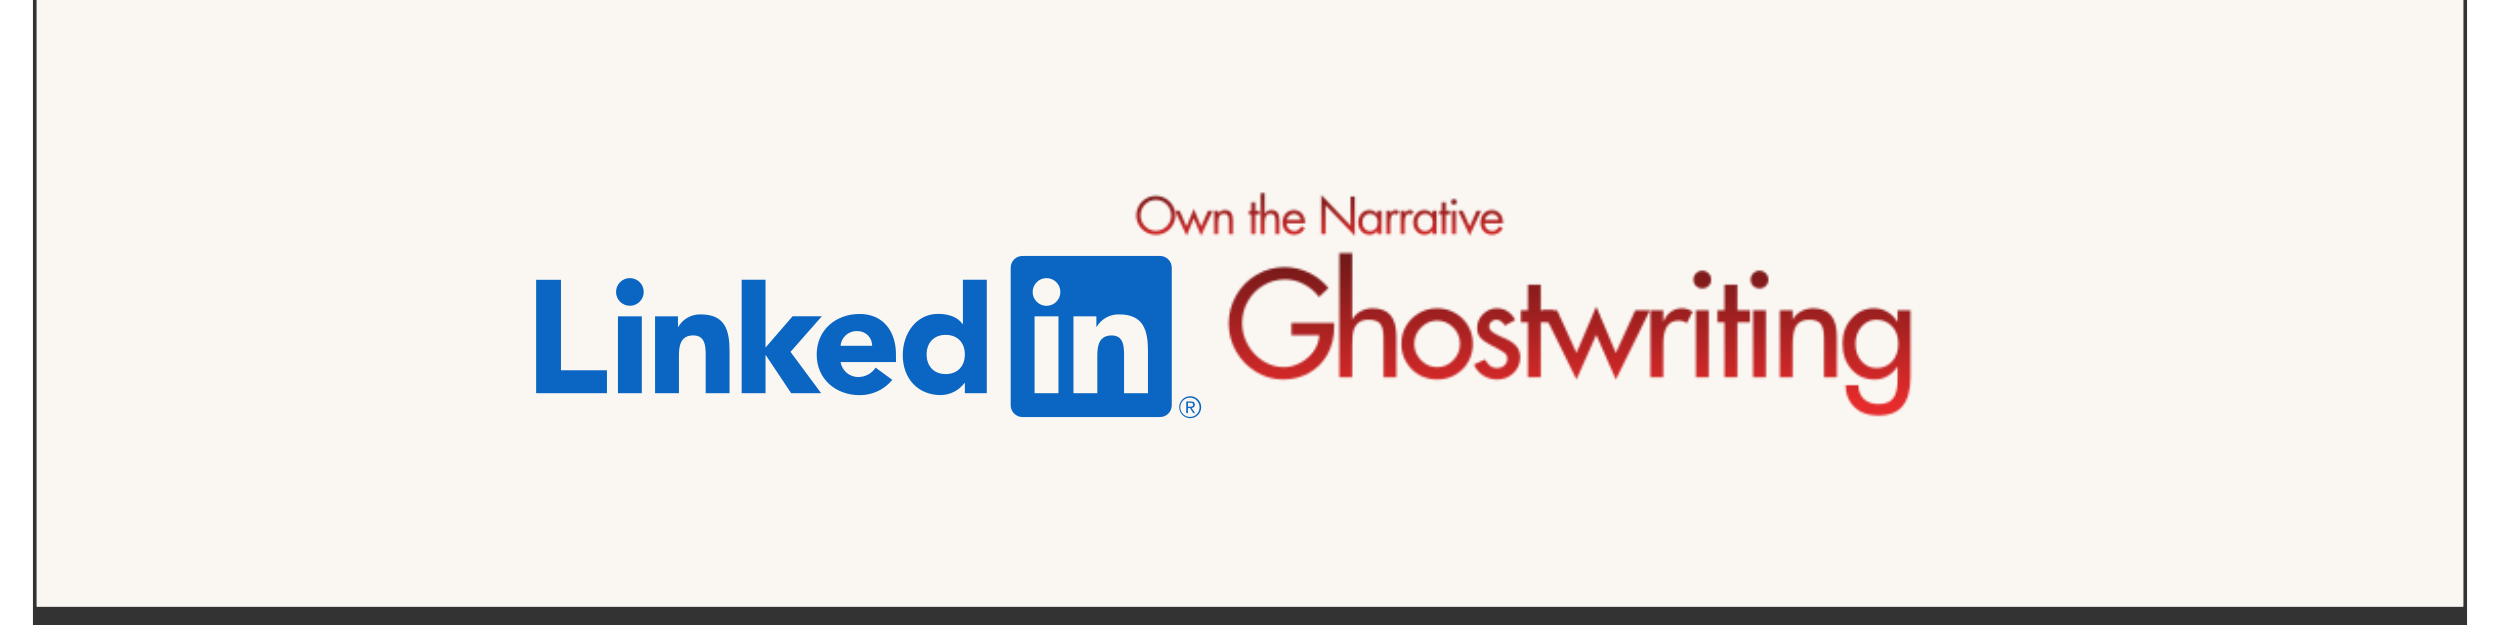 <svg xmlns="http://www.w3.org/2000/svg" xmlns:xlink="http://www.w3.org/1999/xlink" width="1584" zoomAndPan="magnify" viewBox="0 0 1188 305.04" height="396" preserveAspectRatio="xMidYMid meet" version="1.0"><rect x="0" y="0" width="1188" height="305.04" fill="#333333" stroke="none"/><defs><filter x="0%" y="0%" width="100%" height="100%" id="60b58be338"><feColorMatrix values="0 0 0 0 1 0 0 0 0 1 0 0 0 0 1 0 0 0 1 0" color-interpolation-filters="sRGB"></feColorMatrix></filter><g></g><clipPath id="80ed24710e"><path d="M 1.863 0 L 1186.137 0 L 1186.137 296.066 L 1.863 296.066 Z M 1.863 0" clip-rule="nonzero"></path></clipPath><clipPath id="0ccafb362e"><path d="M 245.281 136 L 281 136 L 281 192 L 245.281 192 Z M 245.281 136" clip-rule="nonzero"></path></clipPath><clipPath id="cb77b67e1d"><path d="M 477 124.863 L 556 124.863 L 556 204 L 477 204 Z M 477 124.863" clip-rule="nonzero"></path></clipPath><clipPath id="5367779efb"><path d="M 559 193 L 570.508 193 L 570.508 204.113 L 559 204.113 Z M 559 193" clip-rule="nonzero"></path></clipPath><clipPath id="be5bf7d3d1"><path d="M 418.168 0 L 1080.582 0 L 1080.582 296.066 L 418.168 296.066 Z M 418.168 0" clip-rule="nonzero"></path></clipPath><clipPath id="f976af9bf7"><path d="M 0.168 0 L 662.582 0 L 662.582 296.066 L 0.168 296.066 Z M 0.168 0" clip-rule="nonzero"></path></clipPath><clipPath id="a3bf549bdc"><path d="M 24.844 0 L 638.656 0 L 638.656 296.066 L 24.844 296.066 Z M 24.844 0" clip-rule="nonzero"></path></clipPath><linearGradient x1="256.195" gradientTransform="matrix(0.748, 0, 0, 0.747, 140.238, 113.492)" y1="-151.908" x2="256.195" gradientUnits="userSpaceOnUse" y2="244.375" id="e42c349387"><stop stop-opacity="1" stop-color="rgb(45.099%, 9.799%, 9.799%)" offset="0"></stop><stop stop-opacity="1" stop-color="rgb(45.099%, 9.799%, 9.799%)" offset="0.25"></stop><stop stop-opacity="1" stop-color="rgb(45.099%, 9.799%, 9.799%)" offset="0.375"></stop><stop stop-opacity="1" stop-color="rgb(45.099%, 9.799%, 9.799%)" offset="0.406"></stop><stop stop-opacity="1" stop-color="rgb(45.099%, 9.799%, 9.799%)" offset="0.422"></stop><stop stop-opacity="1" stop-color="rgb(45.187%, 9.813%, 9.813%)" offset="0.43"></stop><stop stop-opacity="1" stop-color="rgb(46.021%, 9.944%, 9.944%)" offset="0.434"></stop><stop stop-opacity="1" stop-color="rgb(46.765%, 10.062%, 10.062%)" offset="0.438"></stop><stop stop-opacity="1" stop-color="rgb(47.508%, 10.179%, 10.179%)" offset="0.441"></stop><stop stop-opacity="1" stop-color="rgb(48.253%, 10.297%, 10.297%)" offset="0.445"></stop><stop stop-opacity="1" stop-color="rgb(48.996%, 10.414%, 10.414%)" offset="0.449"></stop><stop stop-opacity="1" stop-color="rgb(49.741%, 10.533%, 10.533%)" offset="0.453"></stop><stop stop-opacity="1" stop-color="rgb(50.485%, 10.651%, 10.651%)" offset="0.457"></stop><stop stop-opacity="1" stop-color="rgb(51.23%, 10.768%, 10.768%)" offset="0.461"></stop><stop stop-opacity="1" stop-color="rgb(51.973%, 10.886%, 10.886%)" offset="0.465"></stop><stop stop-opacity="1" stop-color="rgb(52.718%, 11.003%, 11.003%)" offset="0.469"></stop><stop stop-opacity="1" stop-color="rgb(53.461%, 11.121%, 11.121%)" offset="0.473"></stop><stop stop-opacity="1" stop-color="rgb(54.205%, 11.238%, 11.238%)" offset="0.477"></stop><stop stop-opacity="1" stop-color="rgb(54.948%, 11.356%, 11.356%)" offset="0.48"></stop><stop stop-opacity="1" stop-color="rgb(55.693%, 11.473%, 11.473%)" offset="0.484"></stop><stop stop-opacity="1" stop-color="rgb(56.436%, 11.591%, 11.591%)" offset="0.488"></stop><stop stop-opacity="1" stop-color="rgb(57.181%, 11.708%, 11.708%)" offset="0.492"></stop><stop stop-opacity="1" stop-color="rgb(57.925%, 11.826%, 11.826%)" offset="0.496"></stop><stop stop-opacity="1" stop-color="rgb(58.67%, 11.943%, 11.943%)" offset="0.5"></stop><stop stop-opacity="1" stop-color="rgb(59.413%, 12.061%, 12.061%)" offset="0.504"></stop><stop stop-opacity="1" stop-color="rgb(60.158%, 12.178%, 12.178%)" offset="0.508"></stop><stop stop-opacity="1" stop-color="rgb(60.901%, 12.296%, 12.296%)" offset="0.512"></stop><stop stop-opacity="1" stop-color="rgb(61.646%, 12.413%, 12.413%)" offset="0.516"></stop><stop stop-opacity="1" stop-color="rgb(62.389%, 12.531%, 12.531%)" offset="0.52"></stop><stop stop-opacity="1" stop-color="rgb(63.133%, 12.648%, 12.648%)" offset="0.523"></stop><stop stop-opacity="1" stop-color="rgb(63.878%, 12.766%, 12.766%)" offset="0.527"></stop><stop stop-opacity="1" stop-color="rgb(64.622%, 12.883%, 12.883%)" offset="0.531"></stop><stop stop-opacity="1" stop-color="rgb(65.366%, 13%, 13%)" offset="0.535"></stop><stop stop-opacity="1" stop-color="rgb(66.11%, 13.118%, 13.118%)" offset="0.539"></stop><stop stop-opacity="1" stop-color="rgb(66.853%, 13.235%, 13.235%)" offset="0.543"></stop><stop stop-opacity="1" stop-color="rgb(67.598%, 13.353%, 13.353%)" offset="0.547"></stop><stop stop-opacity="1" stop-color="rgb(68.341%, 13.47%, 13.47%)" offset="0.551"></stop><stop stop-opacity="1" stop-color="rgb(69.086%, 13.588%, 13.588%)" offset="0.555"></stop><stop stop-opacity="1" stop-color="rgb(69.829%, 13.705%, 13.705%)" offset="0.559"></stop><stop stop-opacity="1" stop-color="rgb(70.573%, 13.823%, 13.823%)" offset="0.562"></stop><stop stop-opacity="1" stop-color="rgb(71.318%, 13.94%, 13.94%)" offset="0.566"></stop><stop stop-opacity="1" stop-color="rgb(72.063%, 14.058%, 14.058%)" offset="0.57"></stop><stop stop-opacity="1" stop-color="rgb(72.806%, 14.175%, 14.175%)" offset="0.574"></stop><stop stop-opacity="1" stop-color="rgb(73.55%, 14.293%, 14.293%)" offset="0.578"></stop><stop stop-opacity="1" stop-color="rgb(74.294%, 14.41%, 14.41%)" offset="0.582"></stop><stop stop-opacity="1" stop-color="rgb(75.038%, 14.528%, 14.528%)" offset="0.586"></stop><stop stop-opacity="1" stop-color="rgb(75.781%, 14.645%, 14.645%)" offset="0.59"></stop><stop stop-opacity="1" stop-color="rgb(76.526%, 14.763%, 14.763%)" offset="0.594"></stop><stop stop-opacity="1" stop-color="rgb(77.269%, 14.88%, 14.88%)" offset="0.598"></stop><stop stop-opacity="1" stop-color="rgb(78.014%, 14.998%, 14.998%)" offset="0.602"></stop><stop stop-opacity="1" stop-color="rgb(78.758%, 15.115%, 15.115%)" offset="0.605"></stop><stop stop-opacity="1" stop-color="rgb(79.503%, 15.233%, 15.233%)" offset="0.609"></stop><stop stop-opacity="1" stop-color="rgb(80.246%, 15.35%, 15.35%)" offset="0.613"></stop><stop stop-opacity="1" stop-color="rgb(80.991%, 15.468%, 15.468%)" offset="0.617"></stop><stop stop-opacity="1" stop-color="rgb(81.734%, 15.585%, 15.585%)" offset="0.621"></stop><stop stop-opacity="1" stop-color="rgb(82.478%, 15.703%, 15.703%)" offset="0.625"></stop><stop stop-opacity="1" stop-color="rgb(83.221%, 15.82%, 15.82%)" offset="0.629"></stop><stop stop-opacity="1" stop-color="rgb(83.966%, 15.938%, 15.938%)" offset="0.633"></stop><stop stop-opacity="1" stop-color="rgb(84.711%, 16.055%, 16.055%)" offset="0.637"></stop><stop stop-opacity="1" stop-color="rgb(85.455%, 16.173%, 16.173%)" offset="0.641"></stop><stop stop-opacity="1" stop-color="rgb(86.198%, 16.29%, 16.29%)" offset="0.645"></stop><stop stop-opacity="1" stop-color="rgb(86.943%, 16.408%, 16.408%)" offset="0.648"></stop><stop stop-opacity="1" stop-color="rgb(87.686%, 16.525%, 16.525%)" offset="0.652"></stop><stop stop-opacity="1" stop-color="rgb(88.431%, 16.643%, 16.643%)" offset="0.656"></stop><stop stop-opacity="1" stop-color="rgb(89.114%, 16.751%, 16.751%)" offset="0.66"></stop><stop stop-opacity="1" stop-color="rgb(89.799%, 16.859%, 16.859%)" offset="0.664"></stop><stop stop-opacity="1" stop-color="rgb(89.799%, 16.859%, 16.859%)" offset="0.672"></stop><stop stop-opacity="1" stop-color="rgb(89.799%, 16.859%, 16.859%)" offset="0.688"></stop><stop stop-opacity="1" stop-color="rgb(89.799%, 16.859%, 16.859%)" offset="0.75"></stop><stop stop-opacity="1" stop-color="rgb(89.799%, 16.859%, 16.859%)" offset="1"></stop></linearGradient><clipPath id="1e0fa5e16a"><rect x="0" width="663" y="0" height="297"></rect></clipPath><clipPath id="4a73d6444a"><path d="M 0.168 0 L 662.582 0 L 662.582 296.066 L 0.168 296.066 Z M 0.168 0" clip-rule="nonzero"></path></clipPath><clipPath id="e7d366e767"><rect x="0" width="663" y="0" height="297"></rect></clipPath><clipPath id="95bc18b42d"><rect x="0" width="663" y="0" height="297"></rect></clipPath><mask id="3862100396"><g filter="url(#60b58be338)"><g><g clip-path="url(#95bc18b42d)"><g clip-path="url(#4a73d6444a)"><g><g clip-path="url(#e7d366e767)"><g fill="#000000" fill-opacity="1"><g transform="translate(164.125, 184.11)"><g><path d="M 50.172 -43.547 L 45.562 -39.141 C 43.613 -41.754 41.172 -43.836 38.234 -45.391 C 35.305 -46.953 32.238 -47.734 29.031 -47.734 C 25.258 -47.734 21.754 -46.789 18.516 -44.906 C 15.285 -43.02 12.727 -40.426 10.844 -37.125 C 8.969 -33.82 8.031 -30.238 8.031 -26.375 C 8.031 -22.656 8.957 -19.129 10.812 -15.797 C 12.676 -12.473 15.188 -9.82 18.344 -7.844 C 21.508 -5.875 24.883 -4.891 28.469 -4.891 C 31.125 -4.891 33.785 -5.598 36.453 -7.016 C 39.129 -8.43 41.305 -10.336 42.984 -12.734 C 44.66 -15.129 45.566 -17.723 45.703 -20.516 L 32.094 -20.516 L 32.094 -26.516 L 52.969 -26.516 L 52.969 -24.703 C 52.969 -19.629 51.883 -15.125 49.719 -11.188 C 47.551 -7.258 44.547 -4.227 40.703 -2.094 C 36.867 0.039 32.648 1.109 28.047 1.109 C 23.398 1.109 19.004 -0.129 14.859 -2.609 C 10.723 -5.098 7.457 -8.445 5.062 -12.656 C 2.664 -16.875 1.469 -21.379 1.469 -26.172 C 1.469 -31.098 2.695 -35.703 5.156 -39.984 C 7.625 -44.266 10.961 -47.625 15.172 -50.062 C 19.391 -52.508 23.914 -53.734 28.75 -53.734 C 32.844 -53.734 36.758 -52.848 40.5 -51.078 C 44.25 -49.305 47.473 -46.797 50.172 -43.547 Z M 50.172 -43.547"></path></g></g></g><g fill="#000000" fill-opacity="1"><g transform="translate(215.271, 184.11)"><g><path d="M 10.609 -60.562 L 10.609 -28.266 L 10.75 -28.266 C 11.727 -30.023 13.109 -31.359 14.891 -32.266 C 16.68 -33.18 18.578 -33.641 20.578 -33.641 C 24.492 -33.641 27.406 -32.508 29.312 -30.25 C 31.219 -27.988 32.172 -24.508 32.172 -19.812 L 32.172 0 L 25.891 0 L 25.891 -19.047 C 25.891 -22.535 25.332 -24.906 24.219 -26.156 C 23.102 -27.414 21.266 -28.047 18.703 -28.047 C 16.516 -28.047 14.848 -27.566 13.703 -26.609 C 12.566 -25.66 11.766 -24.43 11.297 -22.922 C 10.836 -21.41 10.609 -18.844 10.609 -15.219 L 10.609 0 L 4.328 0 L 4.328 -60.562 Z M 10.609 -60.562"></path></g></g></g><g fill="#000000" fill-opacity="1"><g transform="translate(248.485, 184.11)"><g><path d="M 18.844 1.109 C 15.676 1.109 12.766 0.367 10.109 -1.109 C 7.461 -2.598 5.348 -4.691 3.766 -7.391 C 2.18 -10.086 1.391 -13.047 1.391 -16.266 C 1.391 -19.473 2.145 -22.379 3.656 -24.984 C 5.176 -27.586 7.27 -29.68 9.938 -31.266 C 12.613 -32.848 15.582 -33.641 18.844 -33.641 C 22.145 -33.641 25.156 -32.82 27.875 -31.188 C 30.594 -29.562 32.672 -27.445 34.109 -24.844 C 35.555 -22.238 36.281 -19.379 36.281 -16.266 C 36.281 -13.234 35.57 -10.391 34.156 -7.734 C 32.738 -5.086 30.664 -2.953 27.938 -1.328 C 25.219 0.297 22.188 1.109 18.844 1.109 Z M 30 -16.266 C 30 -19.422 28.895 -22.102 26.688 -24.312 C 24.477 -26.531 21.836 -27.641 18.766 -27.641 C 15.879 -27.641 13.305 -26.531 11.047 -24.312 C 8.797 -22.102 7.672 -19.422 7.672 -16.266 C 7.672 -13.234 8.773 -10.578 10.984 -8.297 C 13.203 -6.023 15.82 -4.891 18.844 -4.891 C 21.914 -4.891 24.539 -6.016 26.719 -8.266 C 28.906 -10.523 30 -13.191 30 -16.266 Z M 30 -16.266"></path></g></g></g><g fill="#000000" fill-opacity="1"><g transform="translate(282.885, 184.11)"><g><path d="M 22.547 -27.906 L 17.453 -25.188 C 17.078 -25.977 16.523 -26.648 15.797 -27.203 C 15.078 -27.766 14.234 -28.047 13.266 -28.047 C 12.379 -28.047 11.586 -27.734 10.891 -27.109 C 10.191 -26.484 9.844 -25.727 9.844 -24.844 C 9.844 -23.863 10.305 -22.988 11.234 -22.219 C 12.16 -21.457 13.602 -20.656 15.562 -19.812 L 17.453 -18.984 C 20.004 -17.867 21.895 -16.586 23.125 -15.141 C 24.363 -13.703 24.984 -11.891 24.984 -9.703 C 24.984 -6.672 23.891 -4.109 21.703 -2.016 C 19.516 0.066 16.863 1.109 13.75 1.109 C 11.238 1.109 8.938 0.438 6.844 -0.906 C 4.75 -2.258 3.281 -4.023 2.438 -6.203 L 7.812 -8.656 C 8.469 -7.445 9.25 -6.445 10.156 -5.656 C 11.062 -4.863 12.258 -4.469 13.75 -4.469 C 15.094 -4.469 16.254 -4.883 17.234 -5.719 C 18.211 -6.562 18.703 -7.68 18.703 -9.078 C 18.703 -10.004 18.457 -10.742 17.969 -11.297 C 17.477 -11.859 16.516 -12.535 15.078 -13.328 L 10.266 -15.906 C 8.172 -16.977 6.598 -18.117 5.547 -19.328 C 4.504 -20.535 3.984 -22.141 3.984 -24.141 C 3.984 -26.703 4.938 -28.926 6.844 -30.812 C 8.75 -32.695 11.004 -33.641 13.609 -33.641 C 15.609 -33.641 17.375 -33.125 18.906 -32.094 C 20.445 -31.07 21.66 -29.676 22.547 -27.906 Z M 22.547 -27.906"></path></g></g></g><g fill="#000000" fill-opacity="1"><g transform="translate(306.399, 184.11)"><g><path d="M 11.516 -45.156 L 11.516 -32.656 L 17.656 -32.656 L 17.656 -26.797 L 11.516 -26.797 L 11.516 0 L 5.234 0 L 5.234 -26.797 L 1.812 -26.797 L 1.812 -32.656 L 5.234 -32.656 L 5.234 -45.156 Z M 11.516 -45.156"></path></g></g></g><g fill="#000000" fill-opacity="1"><g transform="translate(319.866, 184.11)"><g><path d="M 25.125 -34.469 L 34.688 -11.859 L 44.172 -32.656 L 51.297 -32.656 L 34.688 1.109 L 25.125 -20.719 L 15.484 1.109 L -1.109 -32.656 L 6 -32.656 L 15.484 -11.859 Z M 25.125 -34.469"></path></g></g></g><g fill="#000000" fill-opacity="1"><g transform="translate(366.686, 184.11)"><g><path d="M 25.328 -32.031 L 22.469 -26.312 C 21.906 -26.82 21.285 -27.172 20.609 -27.359 C 19.941 -27.547 19.281 -27.641 18.625 -27.641 C 16.02 -27.641 14.102 -26.707 12.875 -24.844 C 11.645 -22.977 11.031 -20.164 11.031 -16.406 L 11.031 0 L 4.75 0 L 4.75 -32.656 L 11.031 -32.656 L 11.031 -27.359 L 11.234 -27.359 C 12.023 -29.305 13.195 -30.836 14.75 -31.953 C 16.312 -33.078 18.117 -33.641 20.172 -33.641 C 21.004 -33.641 21.875 -33.5 22.781 -33.219 C 23.688 -32.938 24.535 -32.539 25.328 -32.031 Z M 25.328 -32.031"></path></g></g></g><g fill="#000000" fill-opacity="1"><g transform="translate(387.898, 184.11)"><g><path d="M 13.188 -47.594 C 13.188 -46.383 12.766 -45.367 11.922 -44.547 C 11.086 -43.734 10.066 -43.328 8.859 -43.328 C 7.648 -43.328 6.625 -43.734 5.781 -44.547 C 4.945 -45.367 4.531 -46.383 4.531 -47.594 C 4.531 -48.801 4.945 -49.832 5.781 -50.688 C 6.625 -51.551 7.648 -51.984 8.859 -51.984 C 10.066 -51.984 11.086 -51.551 11.922 -50.688 C 12.766 -49.832 13.188 -48.801 13.188 -47.594 Z M 12 -32.656 L 12 0 L 5.719 0 L 5.719 -32.656 Z M 12 -32.656"></path></g></g></g><g fill="#000000" fill-opacity="1"><g transform="translate(402.341, 184.11)"><g><path d="M 11.516 -45.156 L 11.516 -32.656 L 17.656 -32.656 L 17.656 -26.797 L 11.516 -26.797 L 11.516 0 L 5.234 0 L 5.234 -26.797 L 1.812 -26.797 L 1.812 -32.656 L 5.234 -32.656 L 5.234 -45.156 Z M 11.516 -45.156"></path></g></g></g><g fill="#000000" fill-opacity="1"><g transform="translate(415.808, 184.11)"><g><path d="M 13.188 -47.594 C 13.188 -46.383 12.766 -45.367 11.922 -44.547 C 11.086 -43.734 10.066 -43.328 8.859 -43.328 C 7.648 -43.328 6.625 -43.734 5.781 -44.547 C 4.945 -45.367 4.531 -46.383 4.531 -47.594 C 4.531 -48.801 4.945 -49.832 5.781 -50.688 C 6.625 -51.551 7.648 -51.984 8.859 -51.984 C 10.066 -51.984 11.086 -51.551 11.922 -50.688 C 12.766 -49.832 13.188 -48.801 13.188 -47.594 Z M 12 -32.656 L 12 0 L 5.719 0 L 5.719 -32.656 Z M 12 -32.656"></path></g></g></g><g fill="#000000" fill-opacity="1"><g transform="translate(430.251, 184.11)"><g><path d="M 32.172 -19.812 L 32.172 0 L 25.891 0 L 25.891 -19.047 C 25.891 -22.305 25.375 -24.617 24.344 -25.984 C 23.32 -27.359 21.441 -28.047 18.703 -28.047 C 15.859 -28.047 13.797 -27.16 12.516 -25.391 C 11.242 -23.629 10.609 -20.516 10.609 -16.047 L 10.609 0 L 4.328 0 L 4.328 -32.656 L 10.609 -32.656 L 10.609 -28.266 L 10.75 -28.266 C 11.77 -30.023 13.16 -31.359 14.922 -32.266 C 16.691 -33.18 18.578 -33.641 20.578 -33.641 C 24.535 -33.641 27.457 -32.484 29.344 -30.172 C 31.227 -27.867 32.172 -24.414 32.172 -19.812 Z M 32.172 -19.812"></path></g></g></g><g fill="#000000" fill-opacity="1"><g transform="translate(463.465, 184.11)"><g><path d="M 28.469 -27.078 L 28.609 -27.078 L 28.609 -32.656 L 34.891 -32.656 L 34.891 -0.203 C 34.891 6.16 33.617 10.898 31.078 14.016 C 28.547 17.141 24.516 18.703 18.984 18.703 C 14.285 18.703 10.504 17.352 7.641 14.656 C 4.773 11.957 3.297 8.375 3.203 3.906 L 9.484 3.906 C 9.484 6.75 10.379 8.992 12.172 10.641 C 13.961 12.297 16.328 13.125 19.266 13.125 C 22.609 13.125 25 12.164 26.438 10.25 C 27.883 8.344 28.609 5.414 28.609 1.469 L 28.609 -5.094 L 28.469 -5.094 C 27.219 -3.227 25.648 -1.727 23.766 -0.594 C 21.879 0.539 19.75 1.109 17.375 1.109 C 12.812 1.109 9.066 -0.523 6.141 -3.797 C 3.211 -7.078 1.75 -11.32 1.75 -16.531 C 1.75 -21.32 3.223 -25.367 6.172 -28.672 C 9.129 -31.984 12.77 -33.641 17.094 -33.641 C 19.602 -33.641 21.82 -33.031 23.75 -31.812 C 25.688 -30.602 27.258 -29.023 28.469 -27.078 Z M 28.953 -16.328 C 28.953 -19.859 27.941 -22.691 25.922 -24.828 C 23.898 -26.973 21.352 -28.047 18.281 -28.047 C 15.352 -28.047 12.91 -26.906 10.953 -24.625 C 9.004 -22.352 8.031 -19.586 8.031 -16.328 C 8.031 -12.93 9.004 -10.102 10.953 -7.844 C 12.91 -5.594 15.379 -4.469 18.359 -4.469 C 21.516 -4.469 24.066 -5.57 26.016 -7.781 C 27.973 -9.988 28.953 -12.836 28.953 -16.328 Z M 28.953 -16.328"></path></g></g></g></g></g></g></g></g></g></mask><clipPath id="ba6807b675"><path d="M 24.844 0 L 638.656 0 L 638.656 296.066 L 24.844 296.066 Z M 24.844 0" clip-rule="nonzero"></path></clipPath><clipPath id="e367ae98d2"><rect x="0" width="663" y="0" height="297"></rect></clipPath><clipPath id="deea154ac7"><rect x="0" width="663" y="0" height="297"></rect></clipPath><clipPath id="17143878db"><path d="M 280.812 40.996 L 973.883 40.996 L 973.883 171.836 L 280.812 171.836 Z M 280.812 40.996" clip-rule="nonzero"></path></clipPath><clipPath id="7c3a382e54"><path d="M 0.812 0.996 L 693.883 0.996 L 693.883 131.836 L 0.812 131.836 Z M 0.812 0.996" clip-rule="nonzero"></path></clipPath><clipPath id="dcf98ba0b2"><path d="M 209.414 5.48 L 486.031 5.48 L 486.031 127.348 L 209.414 127.348 Z M 209.414 5.48" clip-rule="nonzero"></path></clipPath><linearGradient x1="398.523" gradientTransform="matrix(0.748, 0, 0, 0.748, 49.8, 49.581)" y1="-58.943" x2="398.523" gradientUnits="userSpaceOnUse" y2="103.943" id="9d1375fbc0"><stop stop-opacity="1" stop-color="rgb(45.099%, 9.799%, 9.799%)" offset="0"></stop><stop stop-opacity="1" stop-color="rgb(45.099%, 9.799%, 9.799%)" offset="0.25"></stop><stop stop-opacity="1" stop-color="rgb(45.099%, 9.799%, 9.799%)" offset="0.375"></stop><stop stop-opacity="1" stop-color="rgb(45.099%, 9.799%, 9.799%)" offset="0.391"></stop><stop stop-opacity="1" stop-color="rgb(45.099%, 9.799%, 9.799%)" offset="0.398"></stop><stop stop-opacity="1" stop-color="rgb(45.932%, 9.93%, 9.93%)" offset="0.402"></stop><stop stop-opacity="1" stop-color="rgb(46.765%, 10.062%, 10.062%)" offset="0.406"></stop><stop stop-opacity="1" stop-color="rgb(47.626%, 10.197%, 10.197%)" offset="0.41"></stop><stop stop-opacity="1" stop-color="rgb(48.488%, 10.335%, 10.335%)" offset="0.414"></stop><stop stop-opacity="1" stop-color="rgb(49.35%, 10.471%, 10.471%)" offset="0.418"></stop><stop stop-opacity="1" stop-color="rgb(50.212%, 10.606%, 10.606%)" offset="0.422"></stop><stop stop-opacity="1" stop-color="rgb(51.074%, 10.742%, 10.742%)" offset="0.426"></stop><stop stop-opacity="1" stop-color="rgb(51.936%, 10.88%, 10.88%)" offset="0.43"></stop><stop stop-opacity="1" stop-color="rgb(52.797%, 11.015%, 11.015%)" offset="0.434"></stop><stop stop-opacity="1" stop-color="rgb(53.659%, 11.151%, 11.151%)" offset="0.438"></stop><stop stop-opacity="1" stop-color="rgb(54.521%, 11.287%, 11.287%)" offset="0.441"></stop><stop stop-opacity="1" stop-color="rgb(55.383%, 11.424%, 11.424%)" offset="0.445"></stop><stop stop-opacity="1" stop-color="rgb(56.245%, 11.56%, 11.56%)" offset="0.449"></stop><stop stop-opacity="1" stop-color="rgb(57.108%, 11.696%, 11.696%)" offset="0.453"></stop><stop stop-opacity="1" stop-color="rgb(57.968%, 11.832%, 11.832%)" offset="0.457"></stop><stop stop-opacity="1" stop-color="rgb(58.83%, 11.967%, 11.967%)" offset="0.461"></stop><stop stop-opacity="1" stop-color="rgb(59.692%, 12.103%, 12.103%)" offset="0.465"></stop><stop stop-opacity="1" stop-color="rgb(60.555%, 12.241%, 12.241%)" offset="0.469"></stop><stop stop-opacity="1" stop-color="rgb(61.417%, 12.376%, 12.376%)" offset="0.473"></stop><stop stop-opacity="1" stop-color="rgb(62.279%, 12.512%, 12.512%)" offset="0.477"></stop><stop stop-opacity="1" stop-color="rgb(63.139%, 12.648%, 12.648%)" offset="0.48"></stop><stop stop-opacity="1" stop-color="rgb(64.001%, 12.785%, 12.785%)" offset="0.484"></stop><stop stop-opacity="1" stop-color="rgb(64.864%, 12.921%, 12.921%)" offset="0.488"></stop><stop stop-opacity="1" stop-color="rgb(65.726%, 13.057%, 13.057%)" offset="0.492"></stop><stop stop-opacity="1" stop-color="rgb(66.588%, 13.193%, 13.193%)" offset="0.496"></stop><stop stop-opacity="1" stop-color="rgb(67.45%, 13.329%, 13.329%)" offset="0.5"></stop><stop stop-opacity="1" stop-color="rgb(68.311%, 13.464%, 13.464%)" offset="0.504"></stop><stop stop-opacity="1" stop-color="rgb(69.173%, 13.602%, 13.602%)" offset="0.508"></stop><stop stop-opacity="1" stop-color="rgb(70.035%, 13.737%, 13.737%)" offset="0.512"></stop><stop stop-opacity="1" stop-color="rgb(70.897%, 13.873%, 13.873%)" offset="0.516"></stop><stop stop-opacity="1" stop-color="rgb(71.759%, 14.009%, 14.009%)" offset="0.52"></stop><stop stop-opacity="1" stop-color="rgb(72.621%, 14.146%, 14.146%)" offset="0.523"></stop><stop stop-opacity="1" stop-color="rgb(73.482%, 14.282%, 14.282%)" offset="0.527"></stop><stop stop-opacity="1" stop-color="rgb(74.344%, 14.418%, 14.418%)" offset="0.531"></stop><stop stop-opacity="1" stop-color="rgb(75.206%, 14.554%, 14.554%)" offset="0.535"></stop><stop stop-opacity="1" stop-color="rgb(76.068%, 14.691%, 14.691%)" offset="0.539"></stop><stop stop-opacity="1" stop-color="rgb(76.929%, 14.827%, 14.827%)" offset="0.543"></stop><stop stop-opacity="1" stop-color="rgb(77.791%, 14.963%, 14.963%)" offset="0.547"></stop><stop stop-opacity="1" stop-color="rgb(78.653%, 15.099%, 15.099%)" offset="0.551"></stop><stop stop-opacity="1" stop-color="rgb(79.515%, 15.234%, 15.234%)" offset="0.555"></stop><stop stop-opacity="1" stop-color="rgb(80.377%, 15.37%, 15.37%)" offset="0.559"></stop><stop stop-opacity="1" stop-color="rgb(81.239%, 15.508%, 15.508%)" offset="0.562"></stop><stop stop-opacity="1" stop-color="rgb(82.1%, 15.643%, 15.643%)" offset="0.566"></stop><stop stop-opacity="1" stop-color="rgb(82.962%, 15.779%, 15.779%)" offset="0.57"></stop><stop stop-opacity="1" stop-color="rgb(83.824%, 15.915%, 15.915%)" offset="0.574"></stop><stop stop-opacity="1" stop-color="rgb(84.686%, 16.052%, 16.052%)" offset="0.578"></stop><stop stop-opacity="1" stop-color="rgb(85.548%, 16.188%, 16.188%)" offset="0.582"></stop><stop stop-opacity="1" stop-color="rgb(86.411%, 16.324%, 16.324%)" offset="0.586"></stop><stop stop-opacity="1" stop-color="rgb(87.271%, 16.46%, 16.46%)" offset="0.59"></stop><stop stop-opacity="1" stop-color="rgb(88.133%, 16.595%, 16.595%)" offset="0.594"></stop><stop stop-opacity="1" stop-color="rgb(88.966%, 16.727%, 16.727%)" offset="0.598"></stop><stop stop-opacity="1" stop-color="rgb(89.799%, 16.859%, 16.859%)" offset="0.602"></stop><stop stop-opacity="1" stop-color="rgb(89.799%, 16.859%, 16.859%)" offset="0.609"></stop><stop stop-opacity="1" stop-color="rgb(89.799%, 16.859%, 16.859%)" offset="0.625"></stop><stop stop-opacity="1" stop-color="rgb(89.799%, 16.859%, 16.859%)" offset="0.75"></stop><stop stop-opacity="1" stop-color="rgb(89.799%, 16.859%, 16.859%)" offset="1"></stop></linearGradient><clipPath id="a747bf0404"><rect x="0" width="694" y="0" height="132"></rect></clipPath><clipPath id="c04cc8f465"><path d="M 0.812 0.996 L 693.883 0.996 L 693.883 131.836 L 0.812 131.836 Z M 0.812 0.996" clip-rule="nonzero"></path></clipPath><clipPath id="bad064af46"><rect x="0" width="694" y="0" height="132"></rect></clipPath><clipPath id="2b6d7c1705"><rect x="0" width="694" y="0" height="132"></rect></clipPath><mask id="26ff13b1f3"><g filter="url(#60b58be338)"><g><g clip-path="url(#2b6d7c1705)"><g clip-path="url(#c04cc8f465)"><g><g clip-path="url(#bad064af46)"><g fill="#000000" fill-opacity="1"><g transform="translate(257.595, 74.265)"><g><path d="M 0.922 -9.125 C 0.922 -10.812 1.344 -12.383 2.188 -13.844 C 3.039 -15.301 4.203 -16.461 5.672 -17.328 C 7.148 -18.191 8.75 -18.625 10.469 -18.625 C 12.164 -18.625 13.742 -18.203 15.203 -17.359 C 16.672 -16.516 17.836 -15.352 18.703 -13.875 C 19.566 -12.406 20 -10.82 20 -9.125 C 20 -7.445 19.57 -5.879 18.719 -4.422 C 17.875 -2.961 16.719 -1.805 15.25 -0.953 C 13.789 -0.109 12.195 0.312 10.469 0.312 C 8.77 0.312 7.18 -0.102 5.703 -0.938 C 4.234 -1.781 3.066 -2.938 2.203 -4.406 C 1.348 -5.875 0.922 -7.445 0.922 -9.125 Z M 10.438 -16.734 C 9.082 -16.734 7.828 -16.383 6.672 -15.688 C 5.523 -14.988 4.617 -14.062 3.953 -12.906 C 3.297 -11.75 2.969 -10.5 2.969 -9.156 C 2.969 -7.812 3.305 -6.555 3.984 -5.391 C 4.66 -4.223 5.578 -3.297 6.734 -2.609 C 7.891 -1.922 9.133 -1.578 10.469 -1.578 C 11.812 -1.578 13.066 -1.926 14.234 -2.625 C 15.41 -3.32 16.328 -4.25 16.984 -5.406 C 17.641 -6.57 17.969 -7.82 17.969 -9.156 C 17.969 -10.508 17.629 -11.773 16.953 -12.953 C 16.285 -14.129 15.375 -15.051 14.219 -15.719 C 13.062 -16.395 11.801 -16.734 10.438 -16.734 Z M 10.438 -16.734"></path></g></g></g><g fill="#000000" fill-opacity="1"><g transform="translate(277.379, 74.265)"><g><path d="M 9.203 -12.281 L 12.766 -3.688 L 16.172 -11.406 L 18.375 -11.406 L 12.719 0.797 L 9.203 -7.703 L 5.688 0.797 L 0.078 -11.406 L 2.281 -11.406 L 5.656 -3.688 Z M 2.766 0 Z M 2.766 0"></path></g></g></g><g fill="#000000" fill-opacity="1"><g transform="translate(294.687, 74.265)"><g><path d="M 10.969 0 L 9.031 0 L 9.031 -6.656 C 9.031 -7.801 8.852 -8.633 8.5 -9.156 C 8.156 -9.676 7.531 -9.938 6.625 -9.938 C 5.594 -9.938 4.859 -9.578 4.422 -8.859 C 3.992 -8.148 3.781 -7.066 3.781 -5.609 L 3.781 0 L 1.844 0 L 1.844 -11.406 L 3.781 -11.406 L 3.781 -10.031 L 3.844 -10.031 C 4.238 -10.582 4.695 -11.004 5.219 -11.297 C 5.75 -11.586 6.375 -11.734 7.094 -11.734 C 8.375 -11.734 9.336 -11.336 9.984 -10.547 C 10.641 -9.766 10.969 -8.547 10.969 -6.891 Z M 10.969 0"></path></g></g></g><g fill="#000000" fill-opacity="1"><g transform="translate(306.364, 74.265)"><g></g></g></g><g fill="#000000" fill-opacity="1"><g transform="translate(312.699, 74.265)"><g><path d="M 3.891 -15.516 L 3.891 -11.406 L 5.922 -11.406 L 5.922 -9.609 L 3.891 -9.609 L 3.891 0 L 1.938 0 L 1.938 -9.609 L 0.75 -9.609 L 0.75 -11.406 L 1.938 -11.406 L 1.938 -15.516 Z M 3.891 -15.516"></path></g></g></g><g fill="#000000" fill-opacity="1"><g transform="translate(317.384, 74.265)"><g><path d="M 3.781 -20.031 L 3.781 -10.078 L 3.844 -10.031 C 4.238 -10.582 4.695 -11.004 5.219 -11.297 C 5.738 -11.586 6.363 -11.734 7.094 -11.734 C 8.352 -11.734 9.312 -11.344 9.969 -10.562 C 10.633 -9.781 10.969 -8.555 10.969 -6.891 L 10.969 0 L 9.031 0 L 9.031 -6.656 C 9.031 -7.801 8.852 -8.633 8.5 -9.156 C 8.156 -9.676 7.531 -9.938 6.625 -9.938 C 5.602 -9.938 4.875 -9.586 4.438 -8.891 C 4 -8.191 3.781 -7.109 3.781 -5.641 L 3.781 0 L 1.844 0 L 1.844 -20.031 Z M 3.781 -20.031"></path></g></g></g><g fill="#000000" fill-opacity="1"><g transform="translate(329.061, 74.265)"><g><path d="M 11.781 -5.297 L 2.812 -5.297 C 2.844 -4.16 3.211 -3.238 3.922 -2.531 C 4.641 -1.832 5.52 -1.484 6.562 -1.484 C 7.289 -1.484 7.93 -1.664 8.484 -2.031 C 9.047 -2.406 9.562 -3.008 10.031 -3.844 L 11.672 -2.891 C 11.129 -1.867 10.406 -1.078 9.5 -0.516 C 8.602 0.035 7.57 0.312 6.406 0.312 C 5.289 0.312 4.301 0.047 3.438 -0.484 C 2.582 -1.016 1.93 -1.727 1.484 -2.625 C 1.047 -3.531 0.828 -4.508 0.828 -5.562 C 0.828 -6.727 1.047 -7.781 1.484 -8.719 C 1.93 -9.656 2.578 -10.391 3.422 -10.922 C 4.266 -11.461 5.242 -11.734 6.359 -11.734 C 7.441 -11.734 8.398 -11.469 9.234 -10.938 C 10.066 -10.414 10.703 -9.691 11.141 -8.766 C 11.578 -7.836 11.797 -6.801 11.797 -5.656 C 11.797 -5.539 11.789 -5.422 11.781 -5.297 Z M 9.734 -6.938 C 9.578 -7.832 9.18 -8.555 8.547 -9.109 C 7.91 -9.66 7.191 -9.938 6.391 -9.938 C 5.598 -9.938 4.852 -9.645 4.156 -9.062 C 3.457 -8.488 3.039 -7.781 2.906 -6.938 Z M 9.734 -6.938"></path></g></g></g><g fill="#000000" fill-opacity="1"><g transform="translate(340.518, 74.265)"><g></g></g></g><g fill="#000000" fill-opacity="1"><g transform="translate(346.854, 74.265)"><g><path d="M 1.969 -19.078 L 16.25 -4.125 L 16.25 -18.312 L 18.281 -18.312 L 18.281 0.828 L 4 -14.109 L 4 0 L 1.969 0 Z M 1.969 -19.078"></path></g></g></g><g fill="#000000" fill-opacity="1"><g transform="translate(365.959, 74.265)"><g><path d="M 10.312 -9.781 L 10.312 -11.406 L 12.266 -11.406 L 12.266 0 L 10.312 0 L 10.312 -1.578 L 10.266 -1.578 C 9.266 -0.316 7.957 0.312 6.344 0.312 C 4.75 0.312 3.438 -0.27 2.406 -1.438 C 1.383 -2.602 0.875 -4.02 0.875 -5.688 C 0.875 -7.426 1.391 -8.867 2.422 -10.016 C 3.461 -11.16 4.773 -11.734 6.359 -11.734 C 7.148 -11.734 7.879 -11.562 8.547 -11.219 C 9.223 -10.875 9.797 -10.395 10.266 -9.781 Z M 6.578 -9.938 C 5.547 -9.938 4.664 -9.535 3.938 -8.734 C 3.219 -7.941 2.859 -6.973 2.859 -5.828 C 2.859 -4.598 3.211 -3.566 3.922 -2.734 C 4.629 -1.898 5.523 -1.484 6.609 -1.484 C 7.754 -1.484 8.676 -1.879 9.375 -2.672 C 10.07 -3.461 10.422 -4.504 10.422 -5.797 C 10.422 -6.984 10.062 -7.969 9.344 -8.75 C 8.633 -9.539 7.711 -9.938 6.578 -9.938 Z M 6.578 -9.938"></path></g></g></g><g fill="#000000" fill-opacity="1"><g transform="translate(378.824, 74.265)"><g><path d="M 7.094 -9.422 C 6.895 -9.566 6.707 -9.688 6.531 -9.781 C 6.363 -9.883 6.16 -9.938 5.922 -9.938 C 5.191 -9.938 4.633 -9.609 4.25 -8.953 C 3.875 -8.305 3.688 -7.266 3.688 -5.828 L 3.688 0 L 1.75 0 L 1.75 -11.406 L 3.688 -11.406 L 3.688 -10.172 L 3.734 -10.172 C 4.203 -10.805 4.617 -11.223 4.984 -11.422 C 5.348 -11.629 5.773 -11.734 6.266 -11.734 C 6.555 -11.734 6.848 -11.68 7.141 -11.578 C 7.441 -11.484 7.734 -11.352 8.016 -11.188 Z M 7.094 -9.422"></path></g></g></g><g fill="#000000" fill-opacity="1"><g transform="translate(385.816, 74.265)"><g><path d="M 7.094 -9.422 C 6.895 -9.566 6.707 -9.688 6.531 -9.781 C 6.363 -9.883 6.16 -9.938 5.922 -9.938 C 5.191 -9.938 4.633 -9.609 4.25 -8.953 C 3.875 -8.305 3.688 -7.266 3.688 -5.828 L 3.688 0 L 1.75 0 L 1.75 -11.406 L 3.688 -11.406 L 3.688 -10.172 L 3.734 -10.172 C 4.203 -10.805 4.617 -11.223 4.984 -11.422 C 5.348 -11.629 5.773 -11.734 6.266 -11.734 C 6.555 -11.734 6.848 -11.68 7.141 -11.578 C 7.441 -11.484 7.734 -11.352 8.016 -11.188 Z M 7.094 -9.422"></path></g></g></g><g fill="#000000" fill-opacity="1"><g transform="translate(392.807, 74.265)"><g><path d="M 10.312 -9.781 L 10.312 -11.406 L 12.266 -11.406 L 12.266 0 L 10.312 0 L 10.312 -1.578 L 10.266 -1.578 C 9.266 -0.316 7.957 0.312 6.344 0.312 C 4.75 0.312 3.438 -0.27 2.406 -1.438 C 1.383 -2.602 0.875 -4.02 0.875 -5.688 C 0.875 -7.426 1.391 -8.867 2.422 -10.016 C 3.461 -11.16 4.773 -11.734 6.359 -11.734 C 7.148 -11.734 7.879 -11.562 8.547 -11.219 C 9.223 -10.875 9.797 -10.395 10.266 -9.781 Z M 6.578 -9.938 C 5.547 -9.938 4.664 -9.535 3.938 -8.734 C 3.219 -7.941 2.859 -6.973 2.859 -5.828 C 2.859 -4.598 3.211 -3.566 3.922 -2.734 C 4.629 -1.898 5.523 -1.484 6.609 -1.484 C 7.754 -1.484 8.676 -1.879 9.375 -2.672 C 10.07 -3.461 10.422 -4.504 10.422 -5.797 C 10.422 -6.984 10.062 -7.969 9.344 -8.75 C 8.633 -9.539 7.711 -9.938 6.578 -9.938 Z M 6.578 -9.938"></path></g></g></g><g fill="#000000" fill-opacity="1"><g transform="translate(405.672, 74.265)"><g><path d="M 3.891 -15.516 L 3.891 -11.406 L 5.922 -11.406 L 5.922 -9.609 L 3.891 -9.609 L 3.891 0 L 1.938 0 L 1.938 -9.609 L 0.75 -9.609 L 0.75 -11.406 L 1.938 -11.406 L 1.938 -15.516 Z M 3.891 -15.516"></path></g></g></g><g fill="#000000" fill-opacity="1"><g transform="translate(410.358, 74.265)"><g><path d="M 4.156 -11.406 L 4.156 0 L 2.203 0 L 2.203 -11.406 Z M 1.797 -15.766 C 1.797 -16.117 1.938 -16.426 2.219 -16.688 C 2.5 -16.957 2.82 -17.094 3.188 -17.094 C 3.551 -17.094 3.867 -16.957 4.141 -16.688 C 4.422 -16.426 4.562 -16.117 4.562 -15.766 C 4.562 -15.336 4.422 -14.988 4.141 -14.719 C 3.867 -14.457 3.551 -14.328 3.188 -14.328 C 2.812 -14.328 2.484 -14.457 2.203 -14.719 C 1.93 -14.977 1.797 -15.328 1.797 -15.766 Z M 1.797 -15.766"></path></g></g></g><g fill="#000000" fill-opacity="1"><g transform="translate(415.577, 74.265)"><g><path d="M 2.234 -11.406 L 5.641 -3.734 L 9.031 -11.406 L 11.219 -11.406 L 5.641 0.75 L 0.031 -11.406 Z M 2.375 0 Z M 2.375 0"></path></g></g></g><g fill="#000000" fill-opacity="1"><g transform="translate(425.675, 74.265)"><g><path d="M 11.781 -5.297 L 2.812 -5.297 C 2.844 -4.16 3.211 -3.238 3.922 -2.531 C 4.641 -1.832 5.52 -1.484 6.562 -1.484 C 7.289 -1.484 7.93 -1.664 8.484 -2.031 C 9.047 -2.406 9.562 -3.008 10.031 -3.844 L 11.672 -2.891 C 11.129 -1.867 10.406 -1.078 9.5 -0.516 C 8.602 0.035 7.57 0.312 6.406 0.312 C 5.289 0.312 4.301 0.047 3.438 -0.484 C 2.582 -1.016 1.93 -1.727 1.484 -2.625 C 1.047 -3.531 0.828 -4.508 0.828 -5.562 C 0.828 -6.727 1.047 -7.781 1.484 -8.719 C 1.93 -9.656 2.578 -10.391 3.422 -10.922 C 4.266 -11.461 5.242 -11.734 6.359 -11.734 C 7.441 -11.734 8.398 -11.469 9.234 -10.938 C 10.066 -10.414 10.703 -9.691 11.141 -8.766 C 11.578 -7.836 11.797 -6.801 11.797 -5.656 C 11.797 -5.539 11.789 -5.422 11.781 -5.297 Z M 9.734 -6.938 C 9.578 -7.832 9.18 -8.555 8.547 -9.109 C 7.91 -9.66 7.191 -9.938 6.391 -9.938 C 5.598 -9.938 4.852 -9.645 4.156 -9.062 C 3.457 -8.488 3.039 -7.781 2.906 -6.938 Z M 9.734 -6.938"></path></g></g></g></g></g></g></g></g></g></mask><clipPath id="5fee739192"><path d="M 209.414 5.48 L 486.031 5.48 L 486.031 127.348 L 209.414 127.348 Z M 209.414 5.48" clip-rule="nonzero"></path></clipPath><clipPath id="1e3510424d"><rect x="0" width="694" y="0" height="132"></rect></clipPath><clipPath id="86988cd345"><rect x="0" width="694" y="0" height="132"></rect></clipPath></defs><g clip-path="url(#80ed24710e)"><path fill="#ffffff" d="M 1.863 0 L 1186.137 0 L 1186.137 296.066 L 1.863 296.066 Z M 1.863 0" fill-opacity="1" fill-rule="nonzero"></path><path fill="#faf7f2" d="M 1.863 0 L 1186.137 0 L 1186.137 296.066 L 1.863 296.066 Z M 1.863 0" fill-opacity="1" fill-rule="nonzero"></path></g><path fill="#0a66c2" d="M 565.609 199.078 C 566.414 199.09 567.074 198.441 567.082 197.637 C 567.082 197.605 567.082 197.57 567.082 197.539 C 567.082 196.445 566.426 195.926 565.07 195.926 L 562.887 195.926 L 562.887 201.645 L 563.707 201.645 L 563.707 199.152 L 564.719 199.152 L 564.738 199.184 L 566.305 201.645 L 567.184 201.645 L 565.496 199.098 L 565.609 199.082 Z M 564.66 198.508 L 563.707 198.508 L 563.707 196.574 L 564.918 196.574 C 565.539 196.574 566.25 196.676 566.25 197.492 C 566.25 198.43 565.527 198.508 564.656 198.508" fill-opacity="1" fill-rule="nonzero"></path><g clip-path="url(#0ccafb362e)"><path fill="#0a66c2" d="M 245.586 136.551 L 257.711 136.551 L 257.711 180.723 L 280.16 180.723 L 280.16 191.914 L 245.586 191.914 Z M 245.586 136.551" fill-opacity="1" fill-rule="nonzero"></path></g><path fill="#0a66c2" d="M 285.52 154.379 L 297.168 154.379 L 297.168 191.898 L 285.52 191.898 Z M 291.344 135.727 C 295.078 135.727 298.102 138.754 298.102 142.484 C 298.102 146.211 295.074 149.242 291.344 149.242 C 287.609 149.242 284.586 146.211 284.586 142.484 C 284.586 138.754 287.609 135.727 291.344 135.727" fill-opacity="1" fill-rule="nonzero"></path><path fill="#0a66c2" d="M 345.895 136.543 L 357.543 136.543 L 357.543 169.633 L 370.746 154.363 L 385.027 154.363 L 369.738 171.734 L 384.703 191.914 L 370.066 191.914 L 357.699 173.367 L 357.547 173.367 L 357.547 191.91 L 345.902 191.91 L 345.902 136.543 Z M 345.895 136.543" fill-opacity="1" fill-rule="nonzero"></path><path fill="#0a66c2" d="M 303.629 154.379 L 314.812 154.379 L 314.812 159.512 L 314.973 159.512 C 317.25 155.609 321.492 153.281 326.004 153.445 C 337.816 153.445 339.988 161.223 339.988 171.32 L 339.988 191.895 L 328.344 191.895 L 328.344 173.652 C 328.344 169.297 328.266 163.699 322.277 163.699 C 316.285 163.699 315.285 168.441 315.285 173.336 L 315.285 191.891 L 303.641 191.891 Z M 303.629 154.379" fill-opacity="1" fill-rule="nonzero"></path><path fill="#0a66c2" d="M 409.559 168.773 C 409.652 164.914 406.598 161.715 402.738 161.625 C 402.629 161.625 402.516 161.625 402.406 161.625 C 398.172 161.363 394.512 164.547 394.18 168.773 L 409.562 168.773 Z M 419.426 185.402 C 415.508 190.156 409.656 192.895 403.496 192.863 C 391.852 192.863 382.52 185.09 382.52 173.047 C 382.52 161.004 391.844 153.23 403.496 153.23 C 414.387 153.23 421.211 161 421.211 173.047 L 421.211 176.699 L 394.172 176.699 C 394.867 180.984 398.613 184.102 402.953 184 C 406.324 183.98 409.449 182.254 411.266 179.418 L 419.422 185.395 Z M 419.426 185.402" fill-opacity="1" fill-rule="nonzero"></path><path fill="#0a66c2" d="M 445.492 163.445 C 439.672 163.445 436.176 167.336 436.176 173.004 C 436.176 178.676 439.672 182.566 445.492 182.566 C 451.316 182.566 454.824 178.68 454.824 173.004 C 454.824 167.332 451.328 163.445 445.492 163.445 M 465.547 191.891 L 454.824 191.891 L 454.824 186.914 L 454.66 186.914 C 451.934 190.582 447.652 192.773 443.082 192.824 C 431.891 192.824 424.52 184.742 424.52 173.316 C 424.52 162.824 431.043 153.188 441.766 153.188 C 446.59 153.188 451.09 154.504 453.727 158.16 L 453.879 158.16 L 453.879 136.539 L 465.535 136.539 L 465.535 191.891 Z M 465.547 191.891" fill-opacity="1" fill-rule="nonzero"></path><g clip-path="url(#cb77b67e1d)"><path fill="#0a66c2" d="M 544.184 191.914 L 532.539 191.914 L 532.539 173.668 C 532.539 169.316 532.461 163.715 526.48 163.715 C 520.504 163.715 519.484 168.457 519.484 173.352 L 519.484 191.914 L 507.84 191.914 L 507.84 154.391 L 519.023 154.391 L 519.023 159.52 L 519.18 159.52 C 521.461 155.621 525.699 153.293 530.215 153.457 C 542.023 153.457 544.199 161.227 544.199 171.332 L 544.199 191.914 Z M 494.688 149.262 C 490.957 149.262 487.926 146.238 487.926 142.504 C 487.926 138.77 490.949 135.742 494.684 135.742 C 498.418 135.742 501.445 138.766 501.445 142.5 C 501.445 146.234 498.422 149.262 494.688 149.262 M 500.512 191.914 L 488.852 191.914 L 488.852 154.391 L 500.512 154.391 Z M 549.992 124.922 L 483 124.922 C 479.832 124.887 477.238 127.422 477.199 130.59 L 477.199 197.871 C 477.234 201.039 479.832 203.574 483 203.543 L 549.992 203.543 C 553.164 203.586 555.773 201.043 555.816 197.871 L 555.816 130.586 C 555.77 127.41 553.164 124.875 549.992 124.914" fill-opacity="1" fill-rule="nonzero"></path></g><g clip-path="url(#5367779efb)"><path fill="#0a66c2" d="M 564.762 193.379 C 561.801 193.406 559.426 195.832 559.449 198.793 C 559.48 201.754 561.902 204.129 564.863 204.105 C 567.824 204.078 570.199 201.652 570.176 198.691 C 570.148 195.77 567.785 193.41 564.863 193.379 L 564.762 193.379 M 564.762 203.488 C 562.164 203.527 560.027 201.461 559.984 198.867 C 559.941 196.273 562.012 194.129 564.605 194.09 C 567.203 194.047 569.34 196.117 569.379 198.711 L 569.379 198.789 C 569.434 201.328 567.422 203.43 564.879 203.488 L 564.762 203.488" fill-opacity="1" fill-rule="nonzero"></path></g><g clip-path="url(#be5bf7d3d1)"><g transform="matrix(1, 0, 0, 1, 418, 0)"><g clip-path="url(#deea154ac7)"><g clip-path="url(#f976af9bf7)"><g mask="url(#3862100396)"><g><g clip-path="url(#e367ae98d2)"><g clip-path="url(#ba6807b675)"><path fill="url(#e42c349387)" d="M 24.844 0 L 24.844 296.066 L 638.656 296.066 L 638.656 0 Z M 24.844 0" fill-rule="nonzero"></path></g></g></g></g></g></g></g></g><g clip-path="url(#17143878db)"><g transform="matrix(1, 0, 0, 1, 280, 40)"><g clip-path="url(#86988cd345)"><g clip-path="url(#7c3a382e54)"><g mask="url(#26ff13b1f3)"><g><g clip-path="url(#1e3510424d)"><g clip-path="url(#5fee739192)"><path fill="url(#9d1375fbc0)" d="M 209.414 5.48 L 209.414 127.348 L 486.031 127.348 L 486.031 5.48 Z M 209.414 5.48" fill-rule="nonzero"></path></g></g></g></g></g></g></g></g></svg>